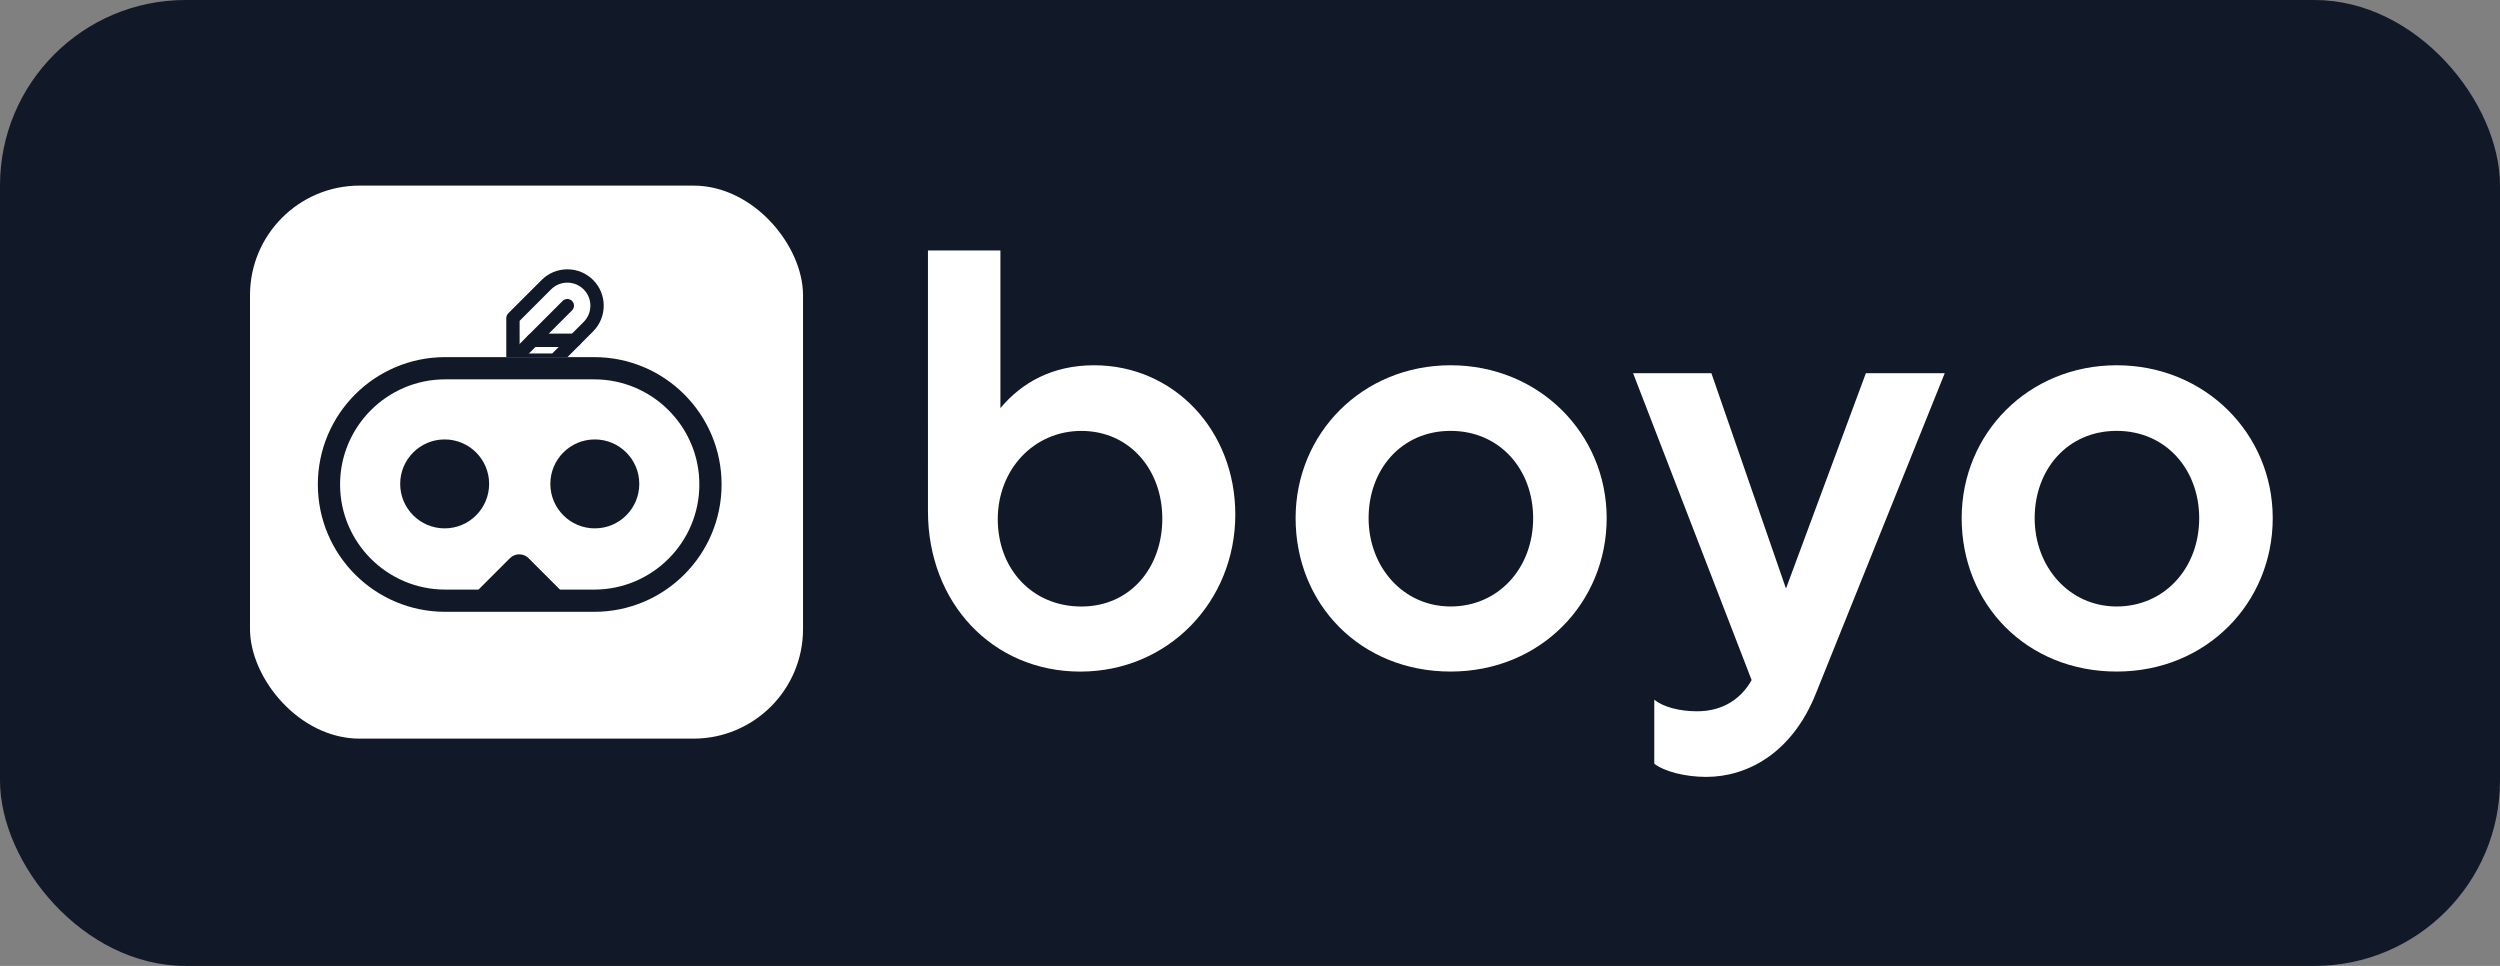 <?xml version="1.0" encoding="UTF-8"?><svg id="Layer_2" xmlns="http://www.w3.org/2000/svg" viewBox="0 0 660 255"><rect x="0" y="0" width="660" height="255" fill="#808080" stroke="none"/><defs><style>.cls-1{fill:#fff;}.cls-2{fill:#111827;}</style></defs><g id="variants"><g id="variant_1"><rect class="cls-2" width="660" height="255" rx="48.97" ry="48.97"/><g id="text"><path class="cls-1" d="M326.12,135.82c0,23.04-17.74,41.48-40.92,41.48s-40.22-18.16-40.22-42.32V66.12h19.13v41.62c5.59-6.7,13.69-11.31,24.72-11.31,21.09,0,37.29,17.18,37.29,39.39Zm-19.27,1.12c0-13.13-8.8-23.18-21.37-23.18s-22.07,10.2-22.07,23.32,9.08,23.04,22.07,23.04,21.37-10.34,21.37-23.18Z"/><path class="cls-1" d="M342.04,136.79c0-22.35,17.6-40.36,40.92-40.36s41.2,18.02,41.2,40.36-17.46,40.5-41.2,40.5-40.92-17.74-40.92-40.5Zm62.71,0c0-12.85-8.8-23.04-21.79-23.04s-21.65,10.2-21.65,23.04,9.08,23.32,21.65,23.32,21.79-10.06,21.79-23.32Z"/><path class="cls-1" d="M513.41,98.53l-33.94,84.36c-6.28,15.92-18.16,22.21-29.05,22.21-5.45,0-11.03-1.4-13.69-3.49v-16.9c2.37,1.96,6.7,3.07,11.31,3.07,5.87,0,11.17-2.51,14.39-8.24l-31.29-81.01h20.67l19.69,56.84,21.09-56.84h20.81Z"/><path class="cls-1" d="M517.88,136.79c0-22.35,17.6-40.36,40.92-40.36s41.2,18.02,41.2,40.36-17.46,40.5-41.2,40.5-40.92-17.74-40.92-40.5Zm62.71,0c0-12.85-8.8-23.04-21.79-23.04s-21.65,10.2-21.65,23.04,9.08,23.32,21.65,23.32,21.79-10.06,21.79-23.32Z"/></g><rect class="cls-1" x="66" y="49" width="146" height="146" rx="28.93" ry="28.93"/><g id="Layer_20"><path class="cls-2" d="M146.52,96.83h-11.1c-.97,0-1.76-.79-1.76-1.76v-11.1c0-.47,.19-.92,.52-1.25l8.82-8.81c1.81-1.81,4.22-2.81,6.79-2.81s4.98,1,6.79,2.81c3.74,3.74,3.74,9.83,0,13.58l-8.8,8.83c-.33,.33-.78,.52-1.25,.52Zm-9.34-3.52h8.61l8.29-8.31h0c1.15-1.15,1.78-2.68,1.78-4.3s-.63-3.15-1.78-4.3c-1.15-1.15-2.67-1.78-4.3-1.78s-3.15,.63-4.3,1.78l-8.3,8.3v8.61Z"/><path class="cls-2" d="M131.5,100.74c-.45,0-.9-.17-1.25-.52-.69-.69-.69-1.8,0-2.49l18.28-18.28c.69-.69,1.8-.69,2.49,0,.69,.69,.69,1.8,0,2.49l-18.28,18.28c-.34,.34-.79,.52-1.25,.52Z"/><path class="cls-2" d="M151.74,91.6h-11.1c-.97,0-1.76-.79-1.76-1.76s.79-1.76,1.76-1.76h11.1c.97,0,1.76,.79,1.76,1.76s-.79,1.76-1.76,1.76Z"/><g><rect id="head_shape" class="cls-1" x="83.92" y="94.28" width="106.58" height="67.24" rx="33.62" ry="33.62"/><path id="head_shape-2" class="cls-2" d="M156.88,100.15c15.3,0,27.75,12.45,27.75,27.75s-12.45,27.75-27.75,27.75h-39.35c-15.3,0-27.75-12.45-27.75-27.75s12.45-27.75,27.75-27.75h39.35m0-5.87h-39.35c-18.57,0-33.62,15.05-33.62,33.62h0c0,18.57,15.05,33.62,33.62,33.62h39.35c18.57,0,33.62-15.05,33.62-33.62h0c0-18.57-15.05-33.62-33.62-33.62h0Z"/></g><path id="nose" class="cls-2" d="M139.55,147.37l7.92,7.92c2.22,2.22,.62,6-2.51,5.97l-7.88-.08-7.88,.08c-3.13,.03-4.73-3.76-2.51-5.97l7.92-7.92c1.37-1.37,3.58-1.37,4.95,0Z"/><g id="right_eye"><circle class="cls-2" cx="157.03" cy="127.75" r="11.74"/></g><g id="left_eye"><circle class="cls-2" cx="117.39" cy="127.75" r="11.74"/></g></g></g></g></svg>